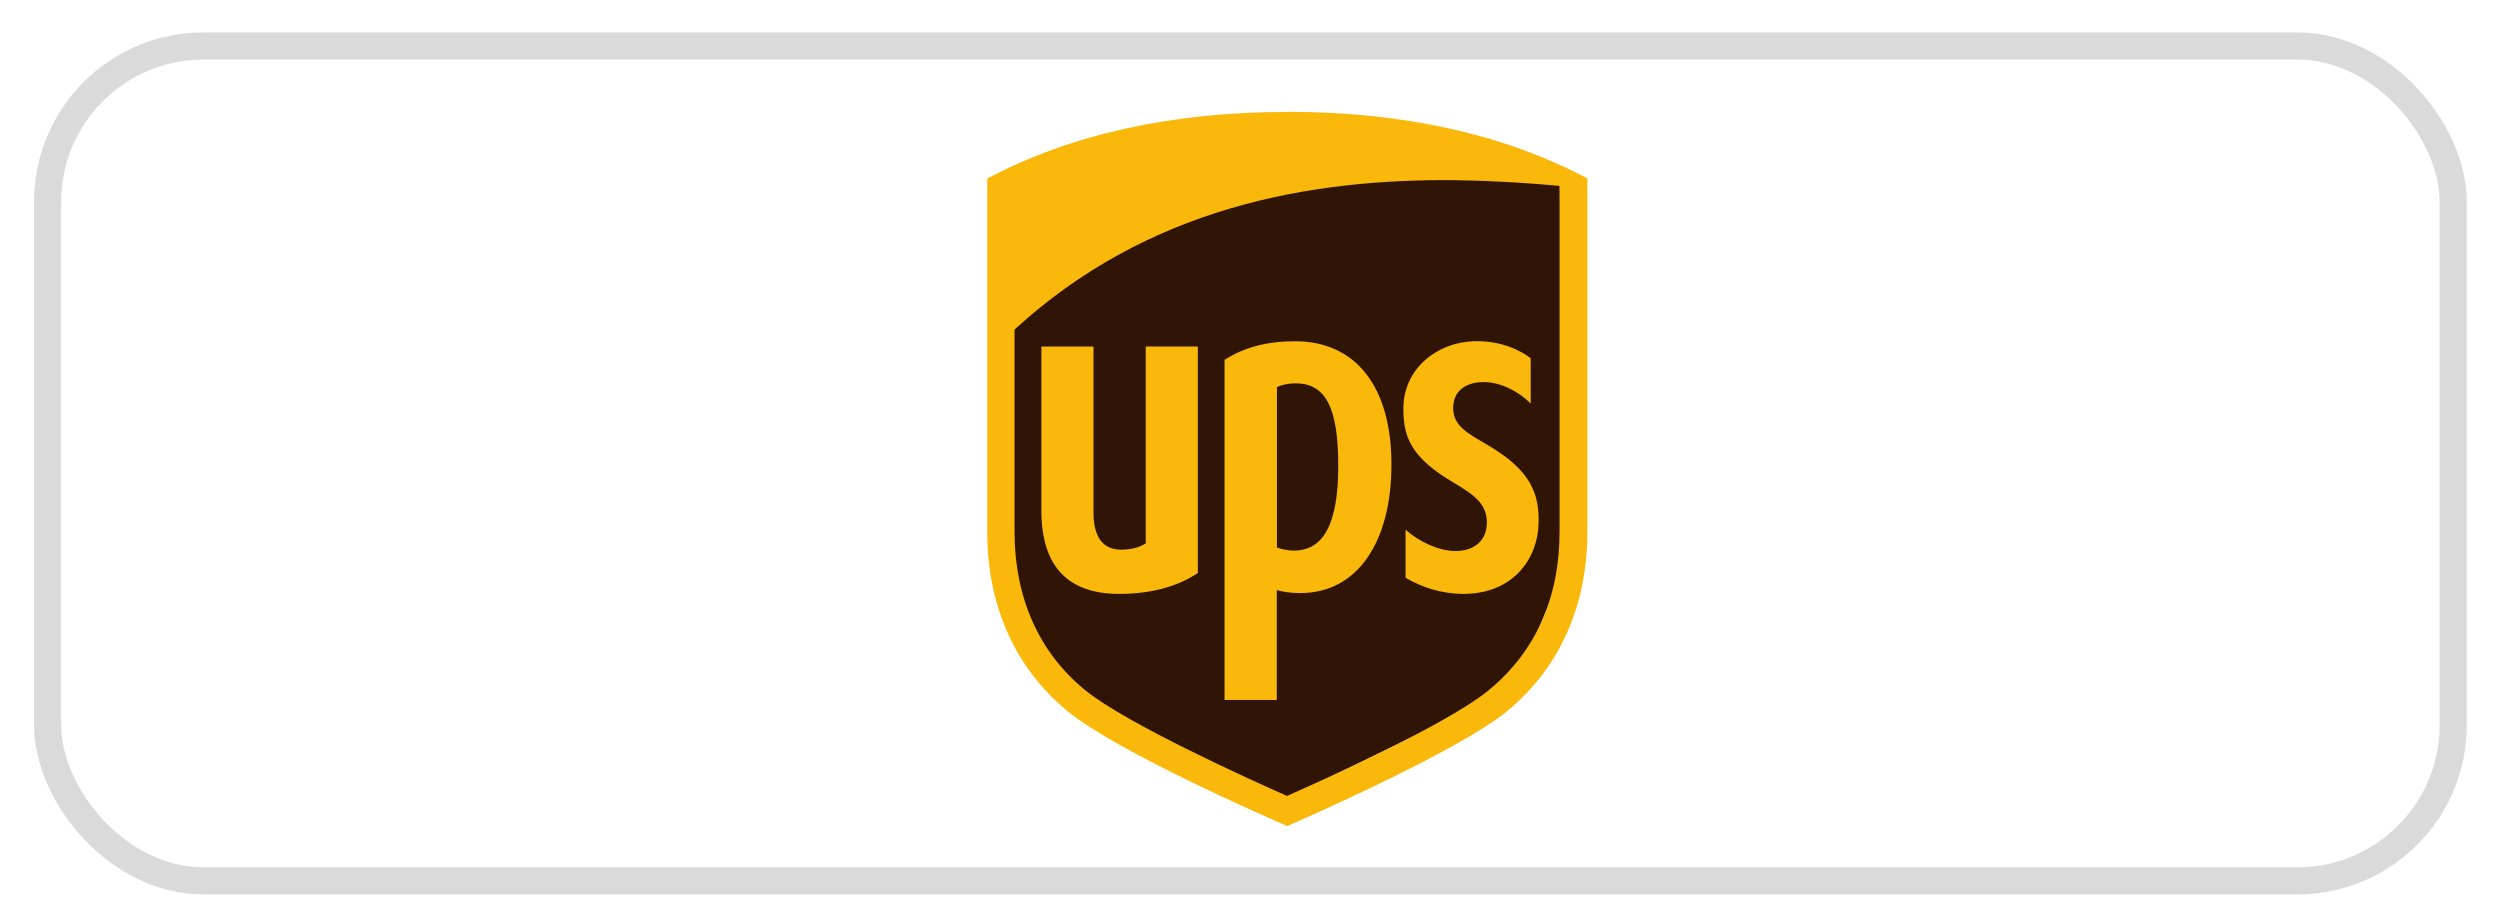 <?xml version="1.0" encoding="UTF-8"?>
<svg id="Vrstva_1" data-name="Vrstva 1" xmlns="http://www.w3.org/2000/svg" viewBox="0 0 184.25 68.03">
  <defs>
    <style>
      .cls-1 {
        fill: none;
        stroke: #dadada;
        stroke-miterlimit: 10;
        stroke-width: 2px;
      }

      .cls-2 {
        fill: #301506;
        fill-rule: evenodd;
      }

      .cls-2, .cls-3 {
        stroke-width: 0px;
      }

      .cls-3 {
        fill: #fab80a;
      }
    </style>
  </defs>
  <rect class="cls-1" x="3.51" y="3.39" width="177.29" height="61.53" rx="11.48" ry="11.48"/>
  <g>
    <path class="cls-2" d="M73.9,23.94l.19,21.72,4.88,6.03,14.64,7.75,17.99-8.8,3.73-8.9-.38-28.8-13.59-.38-14.16,2.3-12.92,7.46-.38,1.63Z"/>
    <path class="cls-3" d="M94.87,8.25c-8.53,0-15.97,1.65-22.11,4.91v26.03c0,5.48,2.06,10.06,5.95,13.25,3.61,2.96,14.79,7.85,16.16,8.44,1.3-.57,12.61-5.53,16.17-8.44,3.89-3.19,5.95-7.77,5.95-13.25V13.15c-6.15-3.26-13.58-4.91-22.12-4.91h0ZM107.49,13.29c2.54.03,5.04.19,7.45.41v25.48c0,4.9-1.78,8.85-5.21,11.68-3.06,2.52-12.3,6.66-14.88,7.8-2.61-1.15-11.87-5.34-14.88-7.8-3.41-2.78-5.2-6.83-5.2-11.68v-14.89c9.79-8.98,21.69-11.15,32.71-11.01h0ZM95.44,25.15c-2.1,0-3.79.47-5.19,1.37v25.07h3.85v-8.1c.38.11.94.22,1.73.22,4.27,0,6.72-3.85,6.72-9.47s-2.53-9.09-7.12-9.09h0ZM108.59,25.15c-2.53.07-5.18,1.91-5.16,5.01,0,2.05.57,3.58,3.75,5.44,1.69.99,2.37,1.65,2.4,2.86.03,1.34-.89,2.15-2.31,2.15-1.23,0-2.7-.69-3.68-1.57v3.54c1.21.72,2.71,1.19,4.23,1.19,3.8,0,5.5-2.69,5.57-5.15.07-2.24-.55-3.94-3.76-5.83-1.43-.84-2.57-1.39-2.53-2.79.04-1.37,1.17-1.85,2.26-1.84,1.34.01,2.64.76,3.45,1.58v-3.34c-.68-.52-2.11-1.32-4.22-1.25h0ZM76.75,25.54v12.09c0,4.08,1.93,6.14,5.73,6.14,2.36,0,4.33-.55,5.8-1.54v-16.69h-3.84v14.5c-.42.29-1.04.47-1.82.47-1.76,0-2.03-1.62-2.03-2.71v-12.26h-3.85,0ZM95.47,28.25c2.23,0,3.16,1.78,3.16,6.09,0,4.21-1.06,6.24-3.27,6.24-.52,0-.97-.13-1.25-.23v-11.82c.31-.16.84-.28,1.36-.28h0Z"/>
  </g>
</svg>